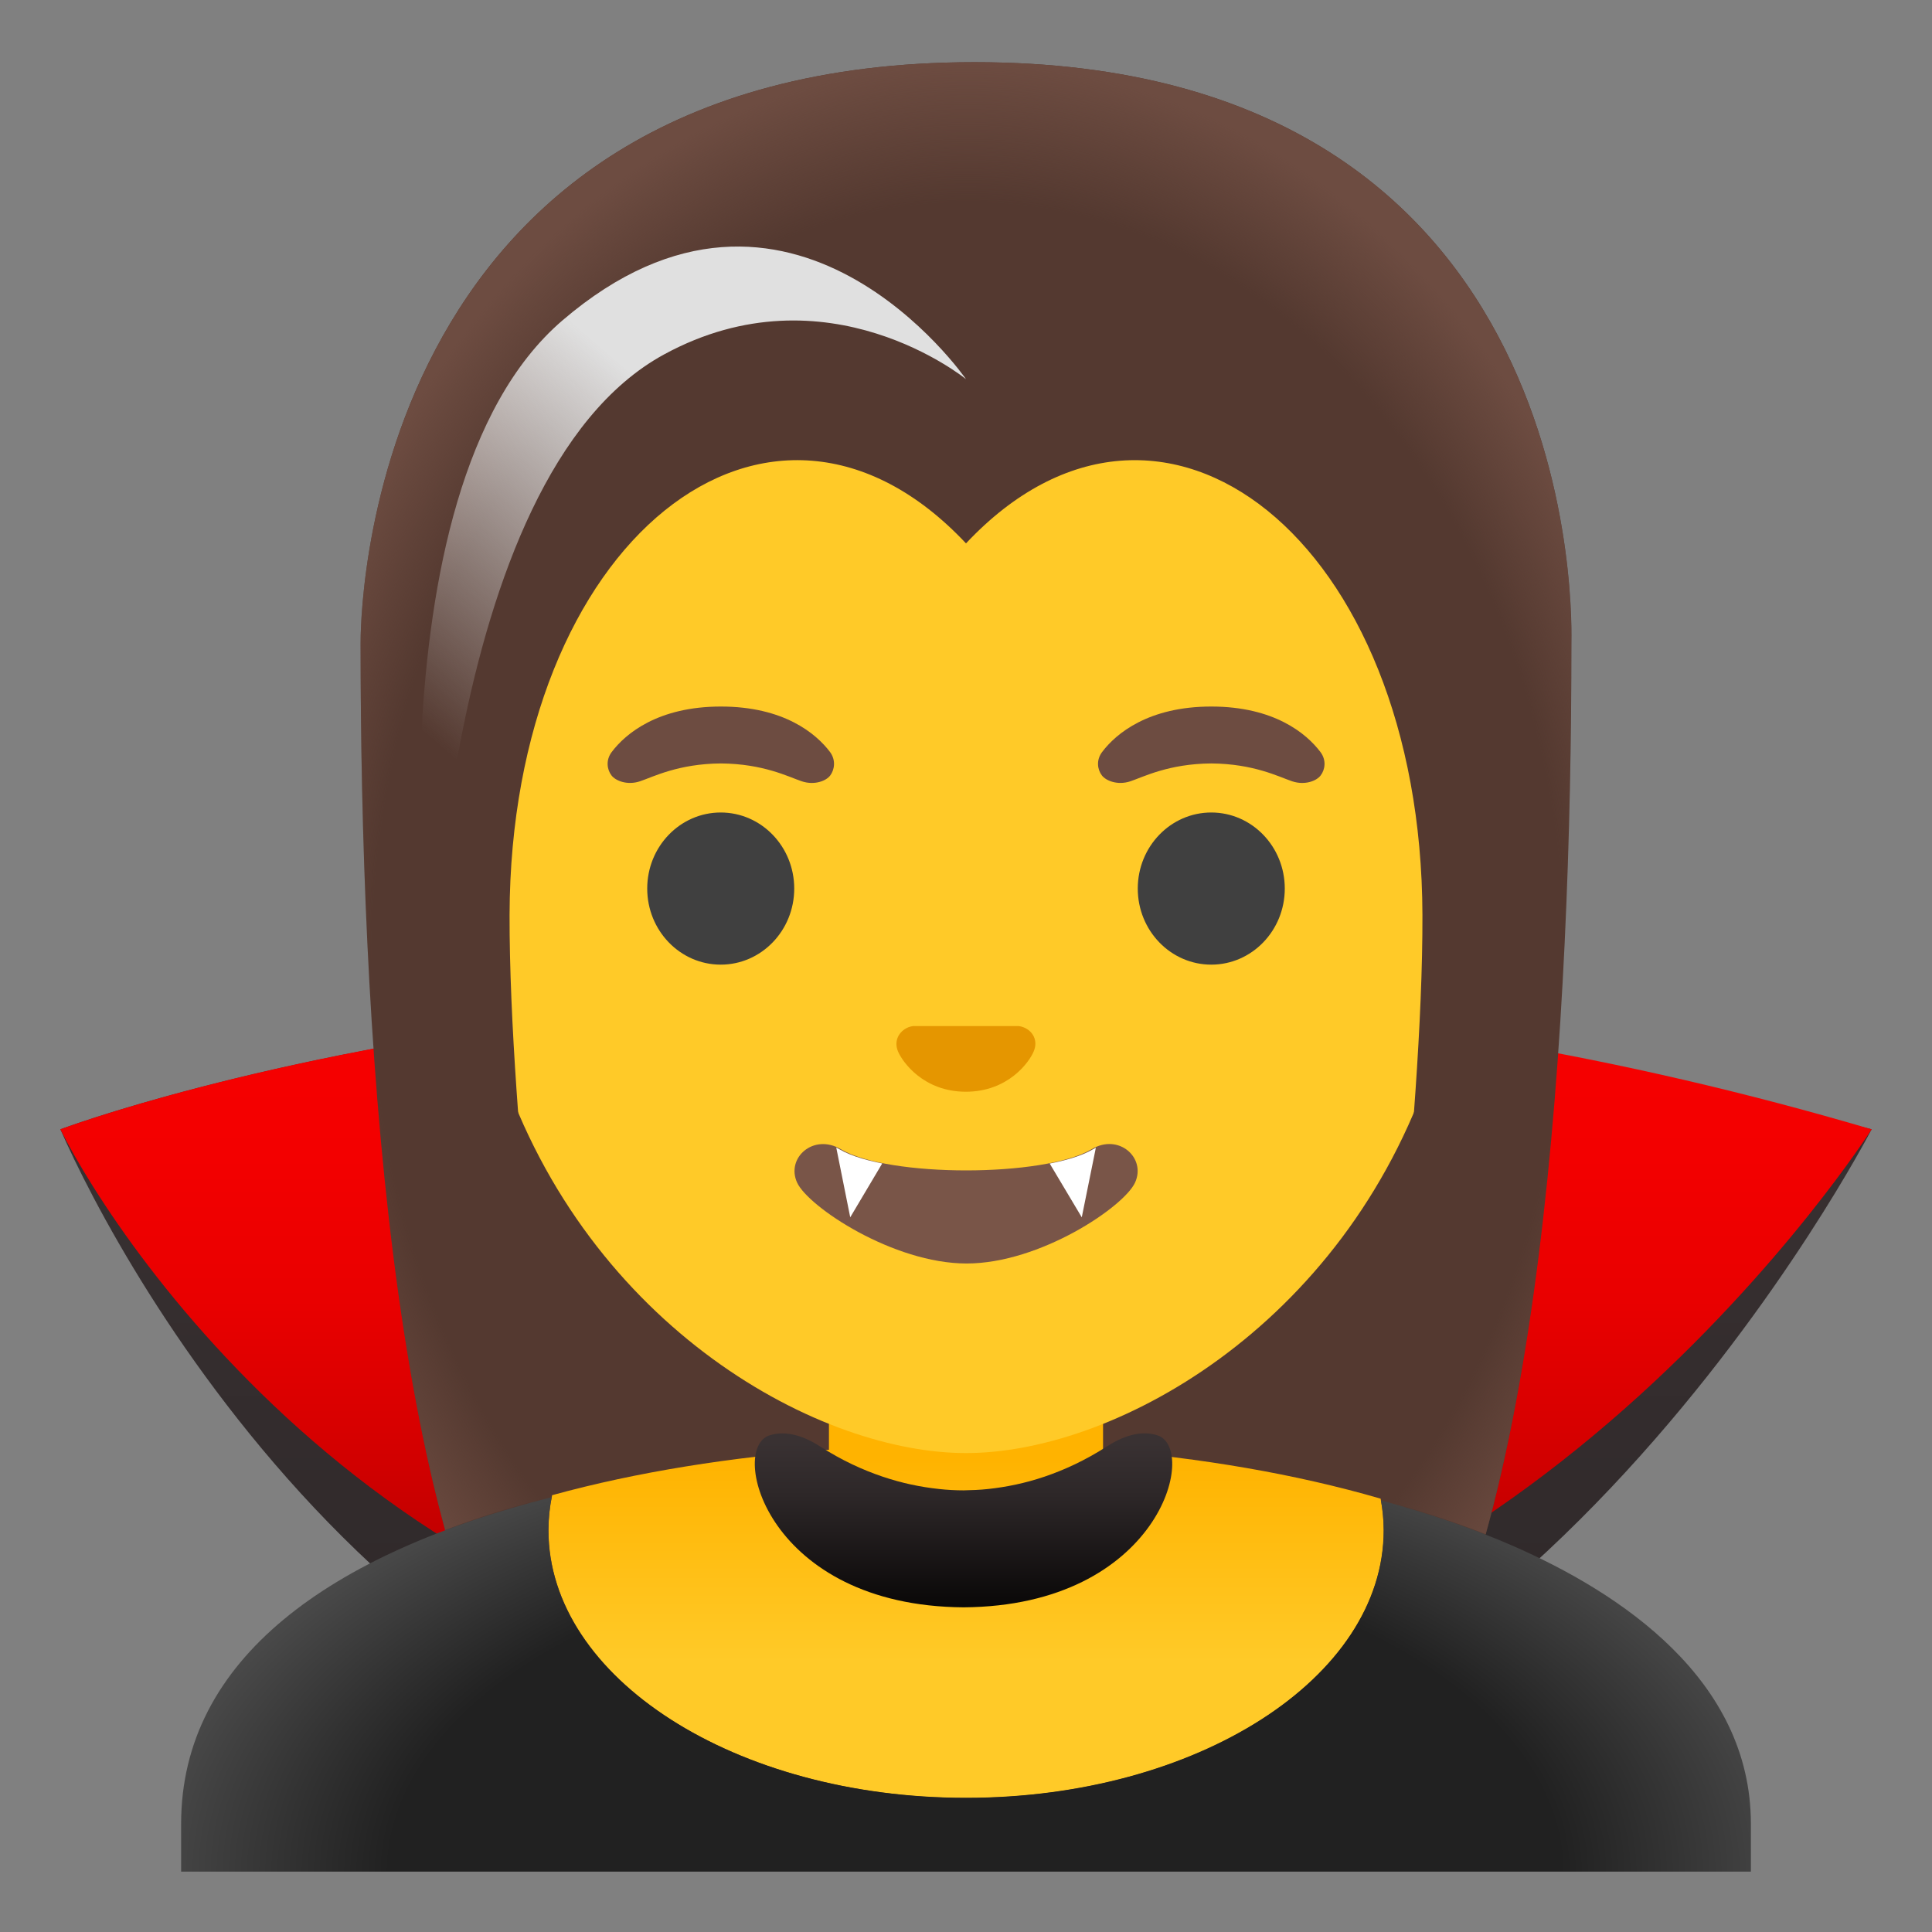 <?xml version="1.0" encoding="utf-8"?>
<!-- Generator: Adobe Illustrator 24.0.3, SVG Export Plug-In . SVG Version: 6.00 Build 0)  -->
<svg version="1.1" id="Layer_1" xmlns="http://www.w3.org/2000/svg" xmlns:xlink="http://www.w3.org/1999/xlink" x="0px" y="0px"
	 viewBox="0 0 128 128" style="enable-background:new 0 0 128 128;" xml:space="preserve">
<rect x="0" y="0" width="128" height="128" fill="#808080" stroke="none"/>
<g id="cape">
	<g>
		
			<linearGradient id="SVGID_1_" gradientUnits="userSpaceOnUse" x1="64" y1="64.651" x2="64" y2="-96.972" gradientTransform="matrix(1 0 0 -1 0 130)">
			<stop  offset="3.200000e-03" style="stop-color:#3A3233"/>
			<stop  offset="0.333" style="stop-color:#2D2728"/>
			<stop  offset="0.941" style="stop-color:#0B0909"/>
			<stop  offset="1" style="stop-color:#070606"/>
		</linearGradient>
		<path style="fill:url(#SVGID_1_);" d="M4,74.82c0,0,23.95-9.01,60-8.84c17.58,0.08,37.33,3.02,60,8.84c0,0-23.39,45.35-60,45.35
			S7.91,83.79,4,74.82z"/>
	</g>
	
		<linearGradient id="SVGID_2_" gradientUnits="userSpaceOnUse" x1="64" y1="64.021" x2="64" y2="18.565" gradientTransform="matrix(1 0 0 -1 0 130)">
		<stop  offset="3.200000e-03" style="stop-color:#F70000"/>
		<stop  offset="0.235" style="stop-color:#F30000"/>
		<stop  offset="0.443" style="stop-color:#E90000"/>
		<stop  offset="0.642" style="stop-color:#D60000"/>
		<stop  offset="0.834" style="stop-color:#BD0000"/>
		<stop  offset="1" style="stop-color:#A00000"/>
	</linearGradient>
	<path style="fill:url(#SVGID_2_);" d="M4,74.82c0,0,52.66-19.89,120,0c0,0-23.56,37.01-60.17,37.01S7.91,82.63,4,74.82z"/>
</g>
<g id="hair">
	<path id="hair_2_" style="fill:#543930;" d="M64.57,4.12c-41.01,0-40.68,37.92-40.68,38.52c0,24.56,1.88,59.25,11.71,72.9
		c3.9,5.41,11.43,5.71,11.43,5.71L64,121.23l16.97,0.03c0,0,7.54-0.3,11.43-5.71c9.83-13.65,11.71-48.34,11.71-72.9
		C104.1,42.04,105.58,4.12,64.57,4.12z"/>
</g>
<g id="chest">
	
		<linearGradient id="chest_2_" gradientUnits="userSpaceOnUse" x1="64" y1="9.355" x2="64" y2="38.538" gradientTransform="matrix(1 0 0 -1 0 130)">
		<stop  offset="0.361" style="stop-color:#FFCA28"/>
		<stop  offset="0.823" style="stop-color:#FFB300"/>
	</linearGradient>
	<path id="chest_1_" style="fill:url(#chest_2_);" d="M91.47,99.29c-5.64-1.64-11.91-2.7-18.39-3.22v-5.99H64h-9.08v5.97
		c-6.44,0.48-12.7,1.46-18.34,3.01c-0.16,0.76-0.24,1.54-0.24,2.32c0,9.79,12.39,17.74,27.67,17.74s27.67-7.94,27.67-17.74
		C91.67,100.67,91.6,99.97,91.47,99.29z"/>
</g>
<g id="face">
	<path id="head" style="fill:#FFCA28;" d="M64,16.04L64,16.04L64,16.04c-17.2,0-33.13,12.79-33.13,39.91
		c0,21.78,13.49,34.67,25.23,38.83c2.8,0.99,5.5,1.49,7.9,1.49c2.38,0,5.07-0.49,7.85-1.47c11.76-4.14,25.28-17.03,25.28-38.84
		C97.13,28.83,81.2,16.04,64,16.04z"/>
	<g id="eyes">
		<ellipse style="fill:#404040;" cx="47.75" cy="58.87" rx="4.87" ry="5.04"/>
		<ellipse style="fill:#404040;" cx="80.25" cy="58.87" rx="4.87" ry="5.04"/>
	</g>
	<g id="eyebrows">
		<path style="fill:#6D4C41;" d="M54.99,49.82c-0.93-1.23-3.07-3.01-7.23-3.01s-6.31,1.79-7.23,3.01c-0.41,0.54-0.31,1.17-0.02,1.55
			c0.26,0.35,1.04,0.68,1.9,0.39s2.54-1.16,5.35-1.18c2.81,0.02,4.49,0.89,5.35,1.18c0.86,0.29,1.64-0.03,1.9-0.39
			C55.29,50.99,55.39,50.36,54.99,49.82z"/>
		<path style="fill:#6D4C41;" d="M87.48,49.82c-0.93-1.23-3.07-3.01-7.23-3.01s-6.31,1.79-7.23,3.01c-0.41,0.54-0.31,1.17-0.02,1.55
			c0.26,0.35,1.04,0.68,1.9,0.39s2.54-1.16,5.35-1.18c2.81,0.02,4.49,0.89,5.35,1.18c0.86,0.29,1.64-0.03,1.9-0.39
			C87.79,50.99,87.89,50.36,87.48,49.82z"/>
	</g>
	<path id="mouth" style="fill:#795548;" d="M72.32,76.14c-3.15,1.87-13.47,1.87-16.61,0c-1.81-1.07-3.65,0.57-2.9,2.21
		c0.74,1.61,6.37,5.36,11.23,5.36s10.42-3.75,11.16-5.36C75.95,76.71,74.12,75.06,72.32,76.14z"/>
	<path id="nose" style="fill:#E59600;" d="M67.81,68.06c-0.11-0.04-0.21-0.07-0.32-0.08H60.5c-0.11,0.01-0.21,0.04-0.32,0.08
		c-0.63,0.26-0.98,0.91-0.68,1.61c0.3,0.7,1.69,2.66,4.49,2.66c2.8,0,4.2-1.96,4.49-2.66C68.79,68.97,68.45,68.31,67.81,68.06z"/>
</g>
<g id="hairGroup">
	<path id="hair_1_" style="fill:#543930;" d="M64.08,7.07c-0.03,0-0.05,0-0.08,0s-0.05,0-0.08,0c-38.83,0-37.81,35.57-37.81,35.57
		s0.09,45.38,3.05,51.39c2.96,6.02,7.65,3.64,7.65,3.64s-3.08-23.18-3.05-37.06C33.83,35.83,51,22.17,64,36l0,0l0,0
		c13-13.83,30.17-0.17,30.24,24.62c0.04,13.88-3.05,37.06-3.05,37.06s4.68,2.37,7.65-3.64c2.96-6.02,3.05-51.39,3.05-51.39
		S102.91,7.07,64.08,7.07z"/>
	
		<radialGradient id="hairHighlights_1_" cx="64.167" cy="63.755" r="59.858" gradientTransform="matrix(1.030000e-13 1 0.782 -8.000000e-14 14.282 -0.201)" gradientUnits="userSpaceOnUse">
		<stop  offset="0.844" style="stop-color:#6D4C41;stop-opacity:0"/>
		<stop  offset="1" style="stop-color:#6D4C41"/>
	</radialGradient>
	<path id="hairHighlights" style="fill:url(#hairHighlights_1_);" d="M104.1,42.65c0,18.35-1.04,42.35-5.67,59
		C88.85,97.86,76.46,96,64.14,96H64c-12.34,0.02-24.85,1.66-34.51,5.37c-4.56-16.64-5.6-40.48-5.6-58.72
		c0-0.61-0.33-38.53,40.68-38.53S104.1,42.04,104.1,42.65z"/>
</g>
<g id="teeth">
	<g>
		<defs>
			<path id="SVGID_3_" d="M72.42,76.14c-3.18,1.89-13.63,1.89-16.81,0c-1.83-1.09-3.7,0.58-2.94,2.24
				c0.75,1.63,6.44,5.42,11.37,5.42s10.55-3.79,11.3-5.42C76.09,76.72,74.25,75.05,72.42,76.14z"/>
		</defs>
		<clipPath id="SVGID_4_">
			<use xlink:href="#SVGID_3_"  style="overflow:visible;"/>
		</clipPath>
		<g style="clip-path:url(#SVGID_4_);">
			<polygon style="fill:#FFFFFF;" points="55.33,75.66 56.33,80.65 58.67,76.71 			"/>
			<polygon style="fill:#FFFFFF;" points="72.68,75.66 71.67,80.65 69.32,76.71 			"/>
		</g>
	</g>
</g>
<linearGradient id="collar_1_" gradientUnits="userSpaceOnUse" x1="63.833" y1="34.756" x2="63.833" y2="23.226" gradientTransform="matrix(1 0 0 -1 0 130)">
	<stop  offset="3.200000e-03" style="stop-color:#3A3233"/>
	<stop  offset="0.333" style="stop-color:#2D2728"/>
	<stop  offset="0.941" style="stop-color:#0B0909"/>
	<stop  offset="1" style="stop-color:#070606"/>
</linearGradient>
<path id="collar" style="fill:url(#collar_1_);" d="M76.7,95.1c-1.15-0.38-2.36,0.08-3.38,0.74c-1.45,0.93-2.82,1.55-4.11,1.99
	c-1.3,0.44-2.54,0.69-3.74,0.82c-0.55,0.06-1.09,0.08-1.63,0.09c-0.54,0-1.09-0.03-1.63-0.09c-1.21-0.13-2.44-0.38-3.74-0.82
	c-1.3-0.44-2.67-1.06-4.12-1.99c-1.02-0.66-2.23-1.11-3.38-0.74c-2.7,0.89-0.12,11.3,12.87,11.39C76.82,106.4,79.4,96,76.7,95.1z"/>
<linearGradient id="skunk_x5F_stripe_1_" gradientUnits="userSpaceOnUse" x1="28.686" y1="80.968" x2="52.386" y2="108.358" gradientTransform="matrix(1 0 0 -1 0 130)">
	<stop  offset="0" style="stop-color:#E0E0E0;stop-opacity:0"/>
	<stop  offset="0.745" style="stop-color:#E0E0E0"/>
</linearGradient>
<path id="skunk_x5F_stripe" style="fill:url(#skunk_x5F_stripe_1_);" d="M64,25.12c0,0-11.63-16.85-26.75-3.88
	C24,32.62,28.53,67.38,28.53,67.38S28.97,31.66,44,23.48C54.8,17.6,64,25.12,64,25.12z"/>
<radialGradient id="SVGID_5_" cx="64.608" cy="6.783" r="64.525" gradientTransform="matrix(1 0 0 -0.548 0 127.761)" gradientUnits="userSpaceOnUse">
	<stop  offset="0.601" style="stop-color:#212121"/>
	<stop  offset="1" style="stop-color:#616161"/>
</radialGradient>
<path style="fill:url(#SVGID_5_);" d="M116,120.83V124H12v-3.17c0-10.94,9.91-17.92,24.55-21.64c-0.14,0.72-0.22,1.45-0.22,2.19
	c0,9.79,12.39,17.73,27.67,17.73s27.67-7.94,27.67-17.73c0-0.67-0.06-1.33-0.18-1.98c3.31,0.9,6.28,1.94,8.7,3
	C107.4,105.54,116,111.29,116,120.83z"/>
</svg>
